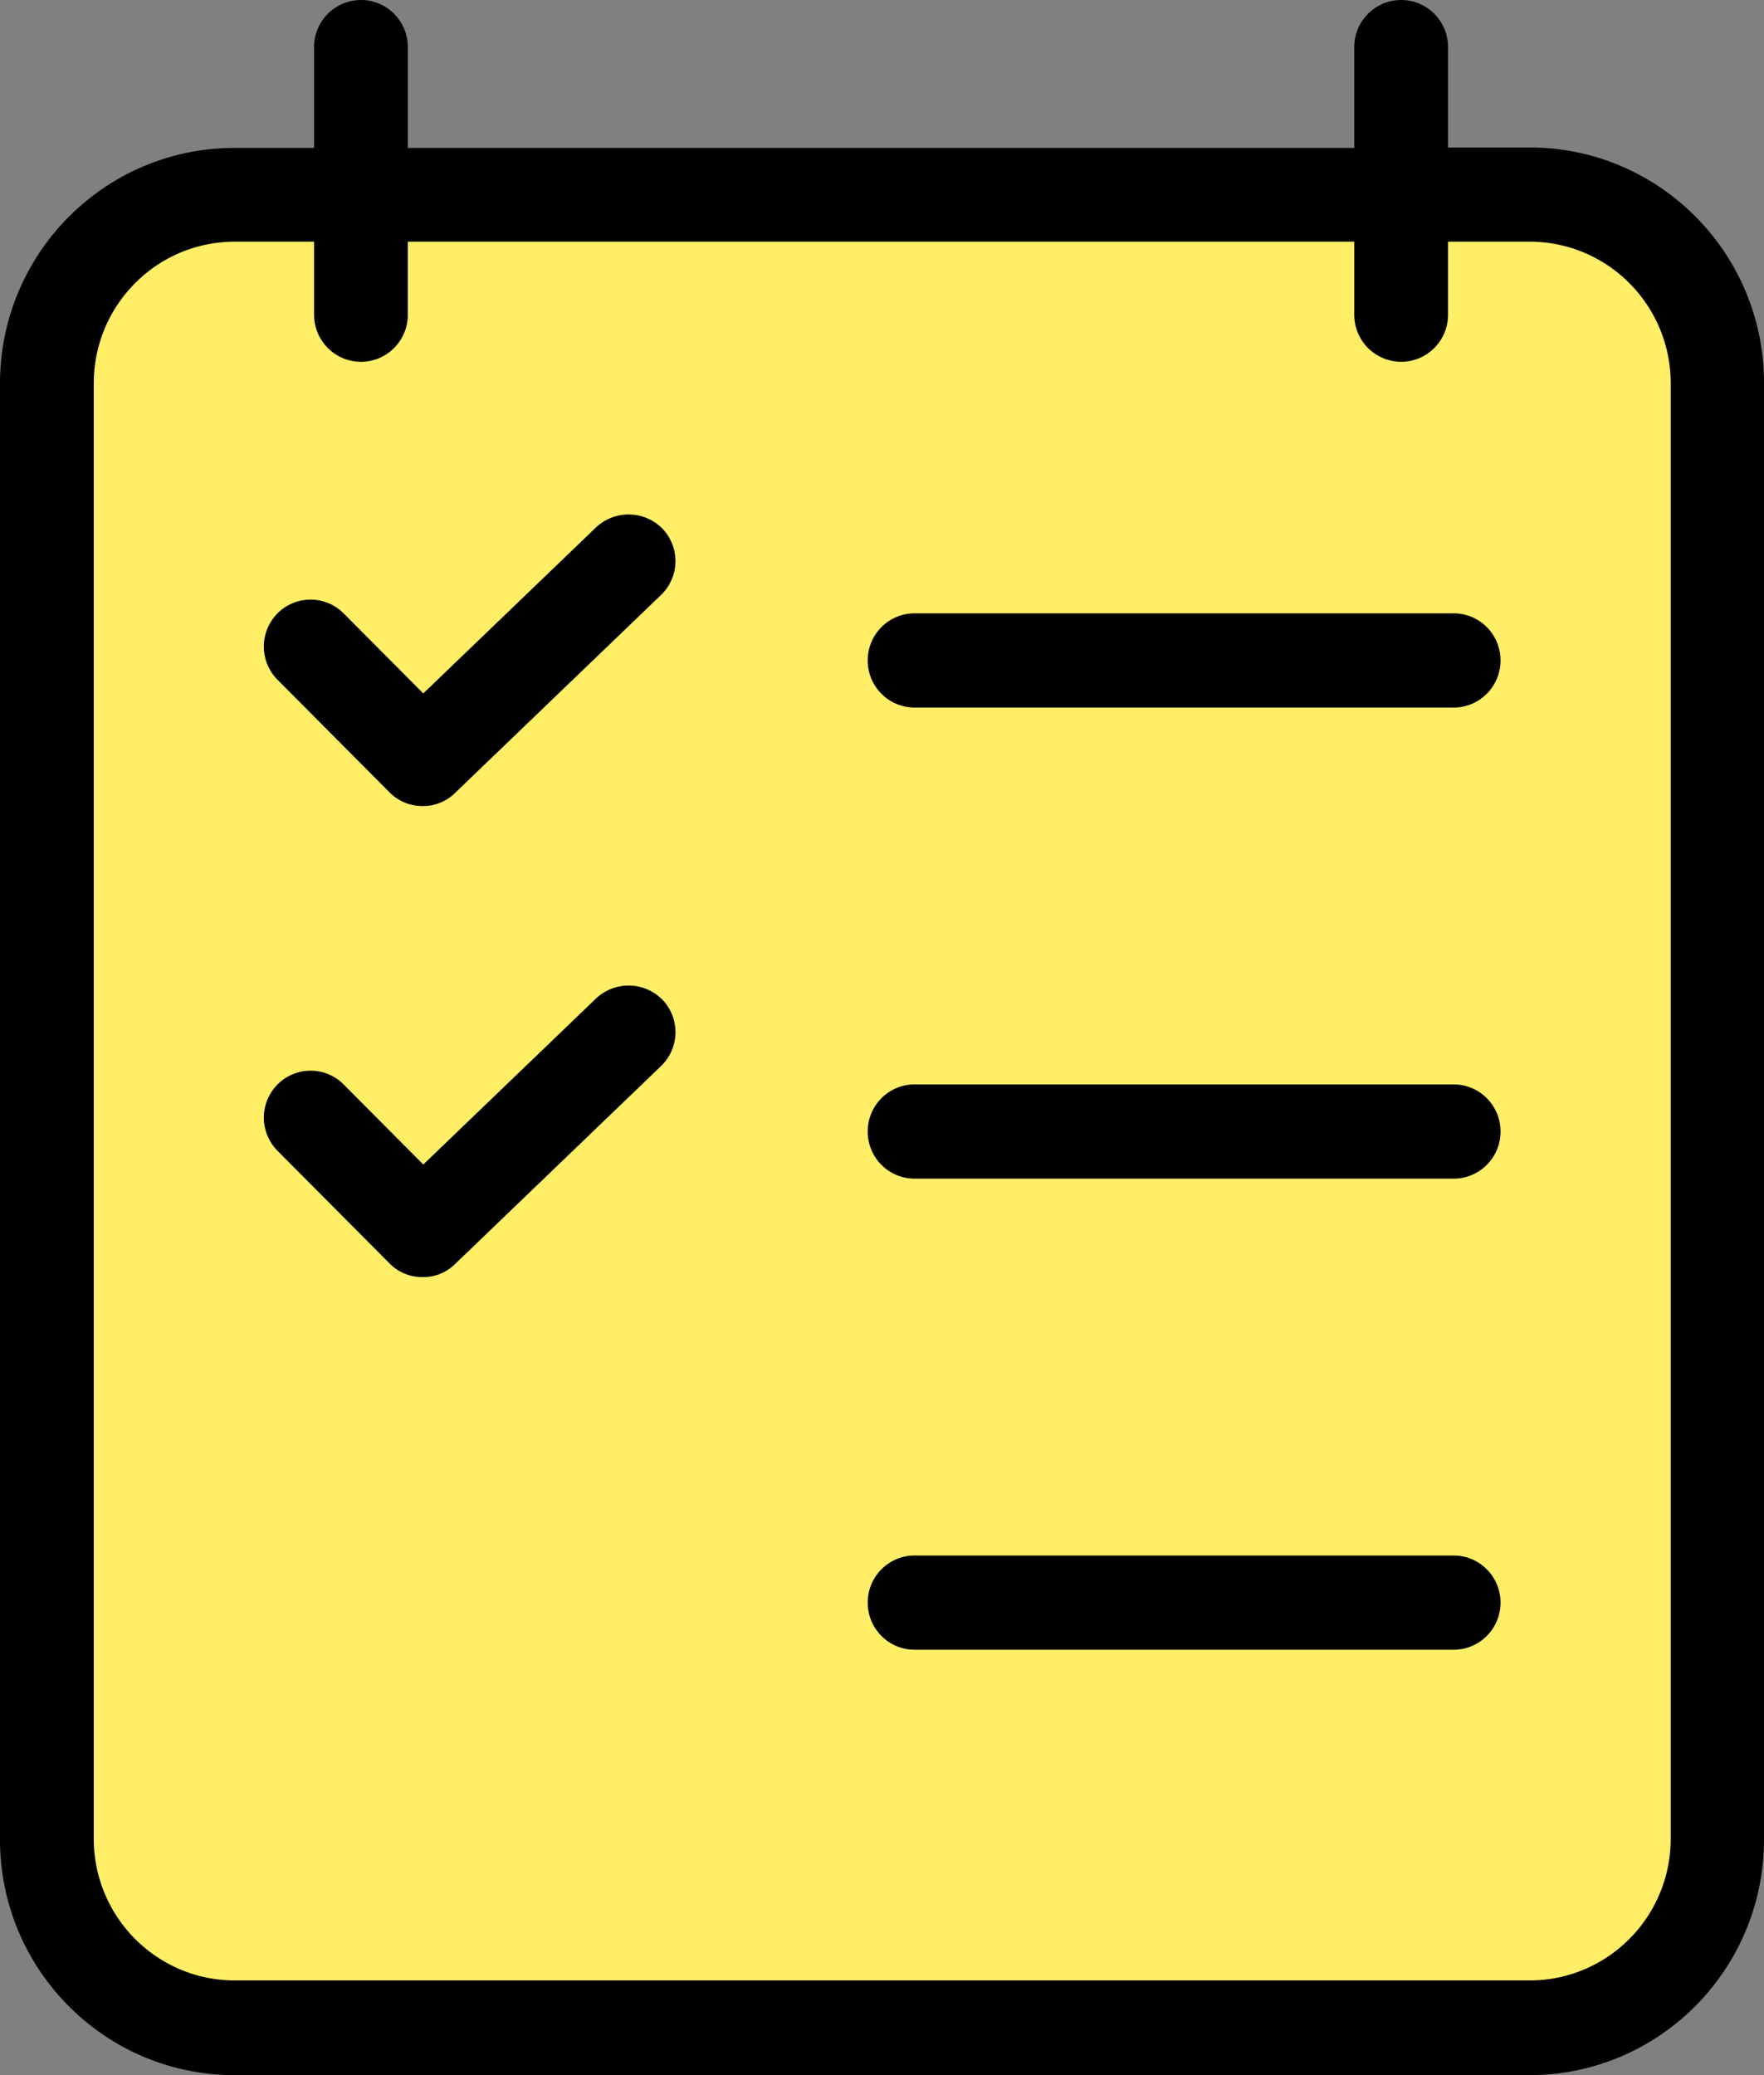 <svg width="51" height="60" xmlns="http://www.w3.org/2000/svg" aria-hidden="true" focusable="false"><rect width="100%" height="100%" fill="#808080" stroke="none"/><g fill="none"><path d="M40.51 5.626h3.727c2.994-.002 5.422 2.439 5.42 5.448v42.102c.002 3.01-2.426 5.45-5.42 5.448H6.777c-2.995.001-5.423-2.439-5.422-5.448V11.074c0-3.01 2.427-5.45 5.421-5.448H40.51Z" fill="#FE6"/><g fill="#000"><path d="M44.237 4.263h-2.372v-2.9C41.865.61 41.258 0 40.51 0s-1.356.61-1.356 1.362v2.915H11.791V1.362C11.791.61 11.184 0 10.436 0A1.36 1.36 0 0 0 9.08 1.362v2.915H6.776C3.035 4.278.002 7.327 0 11.087V53.19c.002 3.76 3.035 6.808 6.776 6.81h37.448c3.741-.002 6.774-3.05 6.776-6.81V11.074c0-3.756-3.026-6.803-6.763-6.81Zm4.066 48.913c-.007 2.254-1.823 4.08-4.066 4.086H6.777c-2.243-.006-4.06-1.832-4.066-4.086V11.074c.006-2.254 1.823-4.08 4.065-4.086h2.305v2.11c0 .753.606 1.363 1.355 1.363.748 0 1.355-.61 1.355-1.362V6.988h27.363v2.11a1.36 1.36 0 0 0 1.356 1.363c.748 0 1.355-.61 1.355-1.362V6.988h2.372c2.243.006 4.06 1.832 4.066 4.086v42.102Z"/><path d="m17.226 28.876-4.988 4.795-2.304-2.316a1.347 1.347 0 0 0-1.91 0 1.363 1.363 0 0 0 0 1.92l3.239 3.256c.254.258.601.4.962.395.35.004.686-.134.935-.381l5.95-5.72a1.358 1.358 0 0 0 .04-1.922 1.373 1.373 0 0 0-1.924-.027Zm24.802 2.479H26.442c-.748 0-1.355.61-1.355 1.362 0 .753.607 1.362 1.355 1.362h15.586c.748 0 1.355-.61 1.355-1.362 0-.752-.607-1.362-1.355-1.362Zm-24.802-16.1-4.988 4.795-2.304-2.316a1.347 1.347 0 0 0-1.91 0 1.363 1.363 0 0 0 0 1.921l3.239 3.255c.254.258.601.4.962.396.35.003.686-.135.935-.382l5.95-5.72a1.358 1.358 0 0 0 .04-1.921 1.373 1.373 0 0 0-1.924-.028Zm24.802 2.479H26.442c-.748 0-1.355.61-1.355 1.362 0 .753.607 1.362 1.355 1.362h15.586c.748 0 1.355-.61 1.355-1.362 0-.752-.607-1.362-1.355-1.362Zm0 27.242H26.442c-.748 0-1.355.61-1.355 1.362 0 .752.607 1.362 1.355 1.362h15.586c.748 0 1.355-.61 1.355-1.362 0-.752-.607-1.362-1.355-1.362Z"/></g></g></svg>